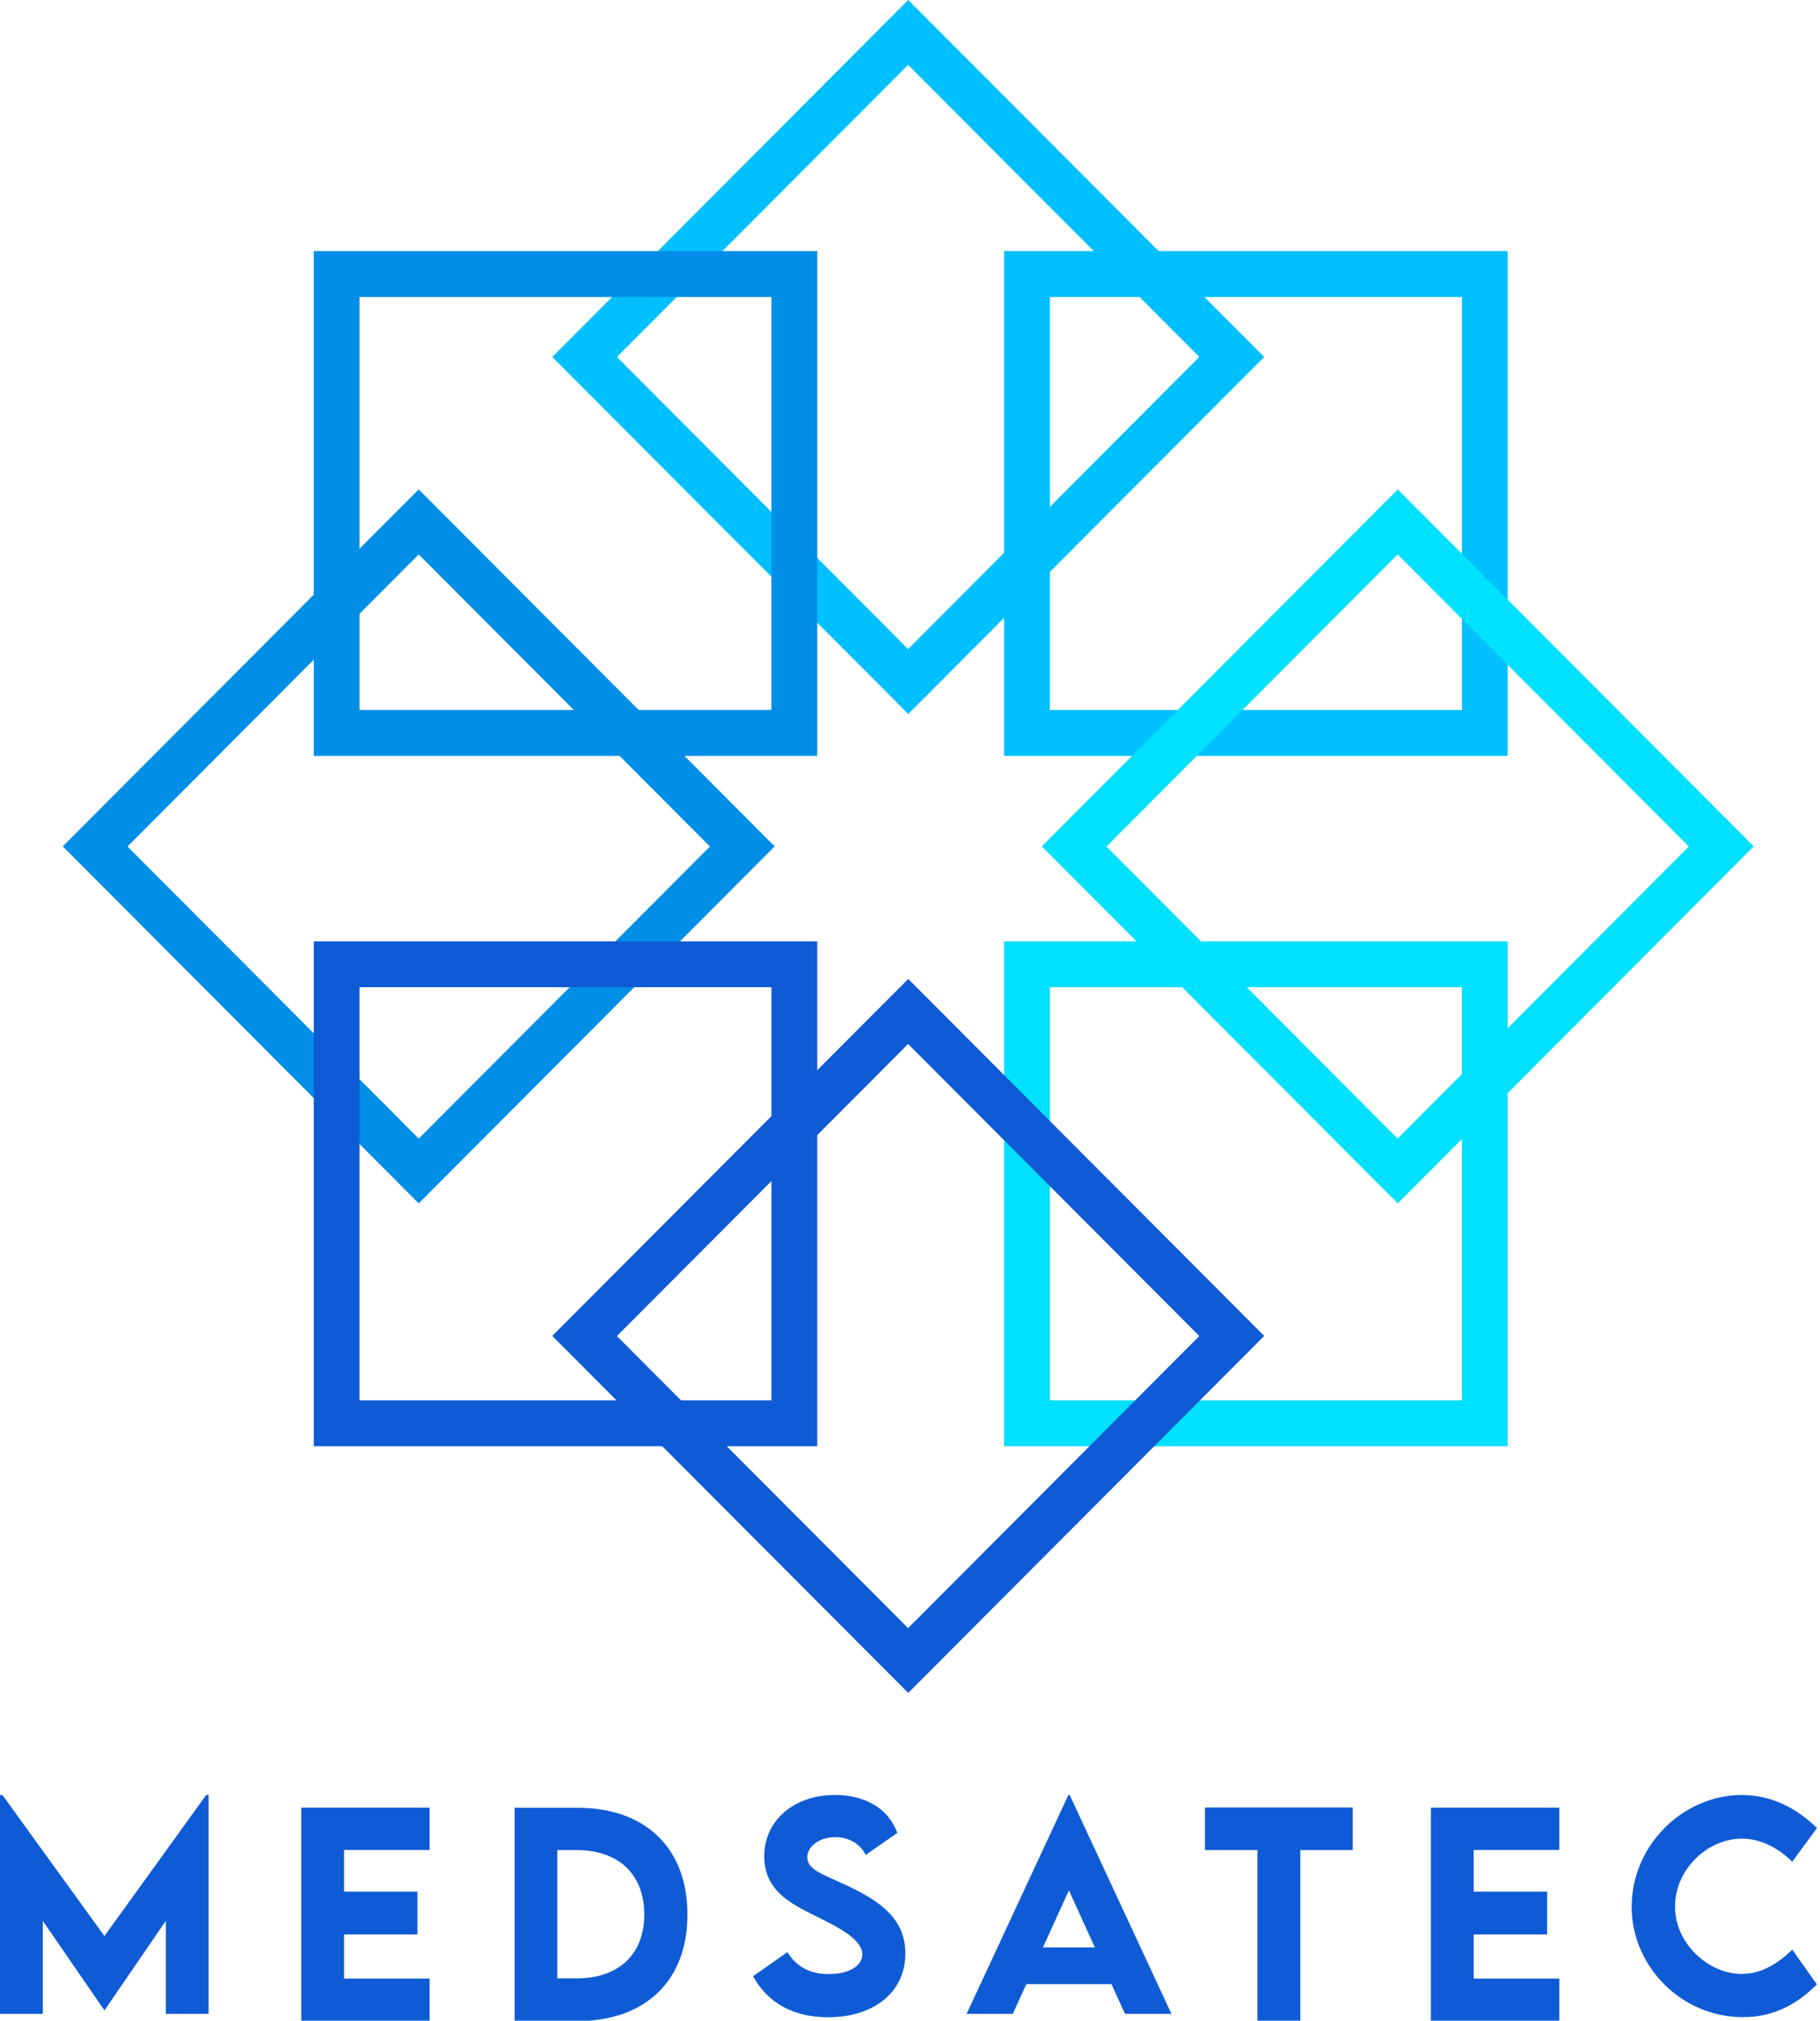 <?xml version="1.0" encoding="UTF-8"?><svg id="Ebene_2" xmlns="http://www.w3.org/2000/svg" xmlns:xlink="http://www.w3.org/1999/xlink" viewBox="0 0 145 160.98"><defs><style>.cls-1{clip-path:url(#clippath);}.cls-2{fill:none;}.cls-2,.cls-3,.cls-4,.cls-5,.cls-6{stroke-width:0px;}.cls-3{fill:#0f5bd5;}.cls-4{fill:#00c0ff;}.cls-5{fill:#00e0ff;}.cls-6{fill:#008ee6;}</style><clipPath id="clippath"><rect class="cls-2" width="145" height="160.98"/></clipPath></defs><g id="Ebene_1-2"><g class="cls-1"><path class="cls-3" d="M16.62,143v17.44h-3.41v-7.41l-4.88,7.12h-.02l-4.9-7.12v7.41H0v-17.44h.19l8.13,11.24,8.11-11.24h.19Z"/><path class="cls-3" d="M27.41,147.37v3.33h5.85v3.41h-5.85v3.52h6.82v3.4h-10.23v-17.02h10.23v3.37h-6.82Z"/><path class="cls-3" d="M54.77,152.53c0,5.28-3.35,8.49-8.83,8.49h-4.94v-17h4.94c5.49-.02,8.83,3.21,8.83,8.52h0ZM51.33,152.52c0-3.19-2.04-5.13-5.4-5.13h-1.53v10.22h1.56c3.34,0,5.37-1.92,5.37-5.09Z"/><path class="cls-3" d="M60,157.44l2.73-1.92c.75,1.2,1.83,1.75,3.3,1.75,1.6,0,2.67-.65,2.67-1.56,0-1.25-2.03-2.23-3.81-3.11-1.91-.95-4-1.99-4-4.71,0-2.95,2.48-4.89,5.6-4.89,2.31,0,4.23.96,5,3.02l-2.52,1.76c-.5-1.01-1.48-1.42-2.43-1.42-1.27,0-2.22.74-2.22,1.61,0,1.01,1.28,1.36,3.23,2.28,2.81,1.33,4.58,2.76,4.58,5.38,0,3.1-2.53,5.08-6.16,5.08-2.78,0-4.83-1.16-5.97-3.27h0Z"/><path class="cls-3" d="M88.56,158.07h-6.79l-1.08,2.37h-3.68l8.11-17.44h.1l8.11,17.44h-3.7l-1.08-2.37h0ZM87.23,155.15l-2.07-4.55-2.07,4.55h4.14Z"/><path class="cls-3" d="M107.77,147.39h-4.17v13.62h-3.42v-13.62h-4.18v-3.39h11.77v3.39Z"/><path class="cls-3" d="M117.41,147.37v3.33h5.85v3.41h-5.85v3.52h6.82v3.4h-10.23v-17.02h10.23v3.37h-6.82Z"/><path class="cls-3" d="M130,151.87c0-4.8,4.03-8.87,8.81-8.87,2.21.03,4.17.91,5.95,2.63l-1.97,2.69c-1.16-1.14-2.55-1.84-4.01-1.84-2.73,0-5.33,2.43-5.33,5.41s2.69,5.37,5.31,5.37c1.56,0,2.9-.83,4.03-1.94l1.96,2.77c-1.49,1.49-3.32,2.61-5.89,2.61-4.9,0-8.87-4.04-8.87-8.82Z"/><path class="cls-4" d="M72.36,56.88l-28.36-28.44L72.36,0l28.36,28.44-28.36,28.44h0ZM49.15,28.44l23.2,23.27,23.2-23.27-23.2-23.27-23.2,23.27Z"/><path class="cls-4" d="M120.11,60.22h-40.11V20h40.11v40.22ZM83.65,56.56h32.82V23.66h-32.82v32.91Z"/><path class="cls-6" d="M33.36,95.87l-28.36-28.44,28.36-28.44,28.36,28.44-28.36,28.44h0ZM10.16,67.44l23.2,23.27,23.2-23.27-23.2-23.27-23.2,23.27Z"/><path class="cls-6" d="M65.1,60.22H25V20h40.11v40.22h0ZM28.64,56.56h32.82V23.66H28.64v32.91Z"/><path class="cls-5" d="M111.36,95.87l-28.36-28.44,28.36-28.44,28.36,28.44-28.36,28.44ZM88.15,67.44l23.2,23.27,23.2-23.27-23.2-23.27-23.2,23.27Z"/><path class="cls-5" d="M120.11,115.22h-40.11v-40.22h40.11v40.22ZM83.65,111.56h32.82v-32.91h-32.82v32.91Z"/><path class="cls-3" d="M72.36,134.87l-28.36-28.44,28.36-28.44,28.36,28.44-28.36,28.44ZM49.15,106.44l23.2,23.27,23.2-23.27-23.2-23.27-23.2,23.27Z"/><path class="cls-3" d="M65.1,115.22H25v-40.22h40.11v40.22h0ZM28.64,111.56h32.82v-32.91H28.64v32.91Z"/></g></g></svg>